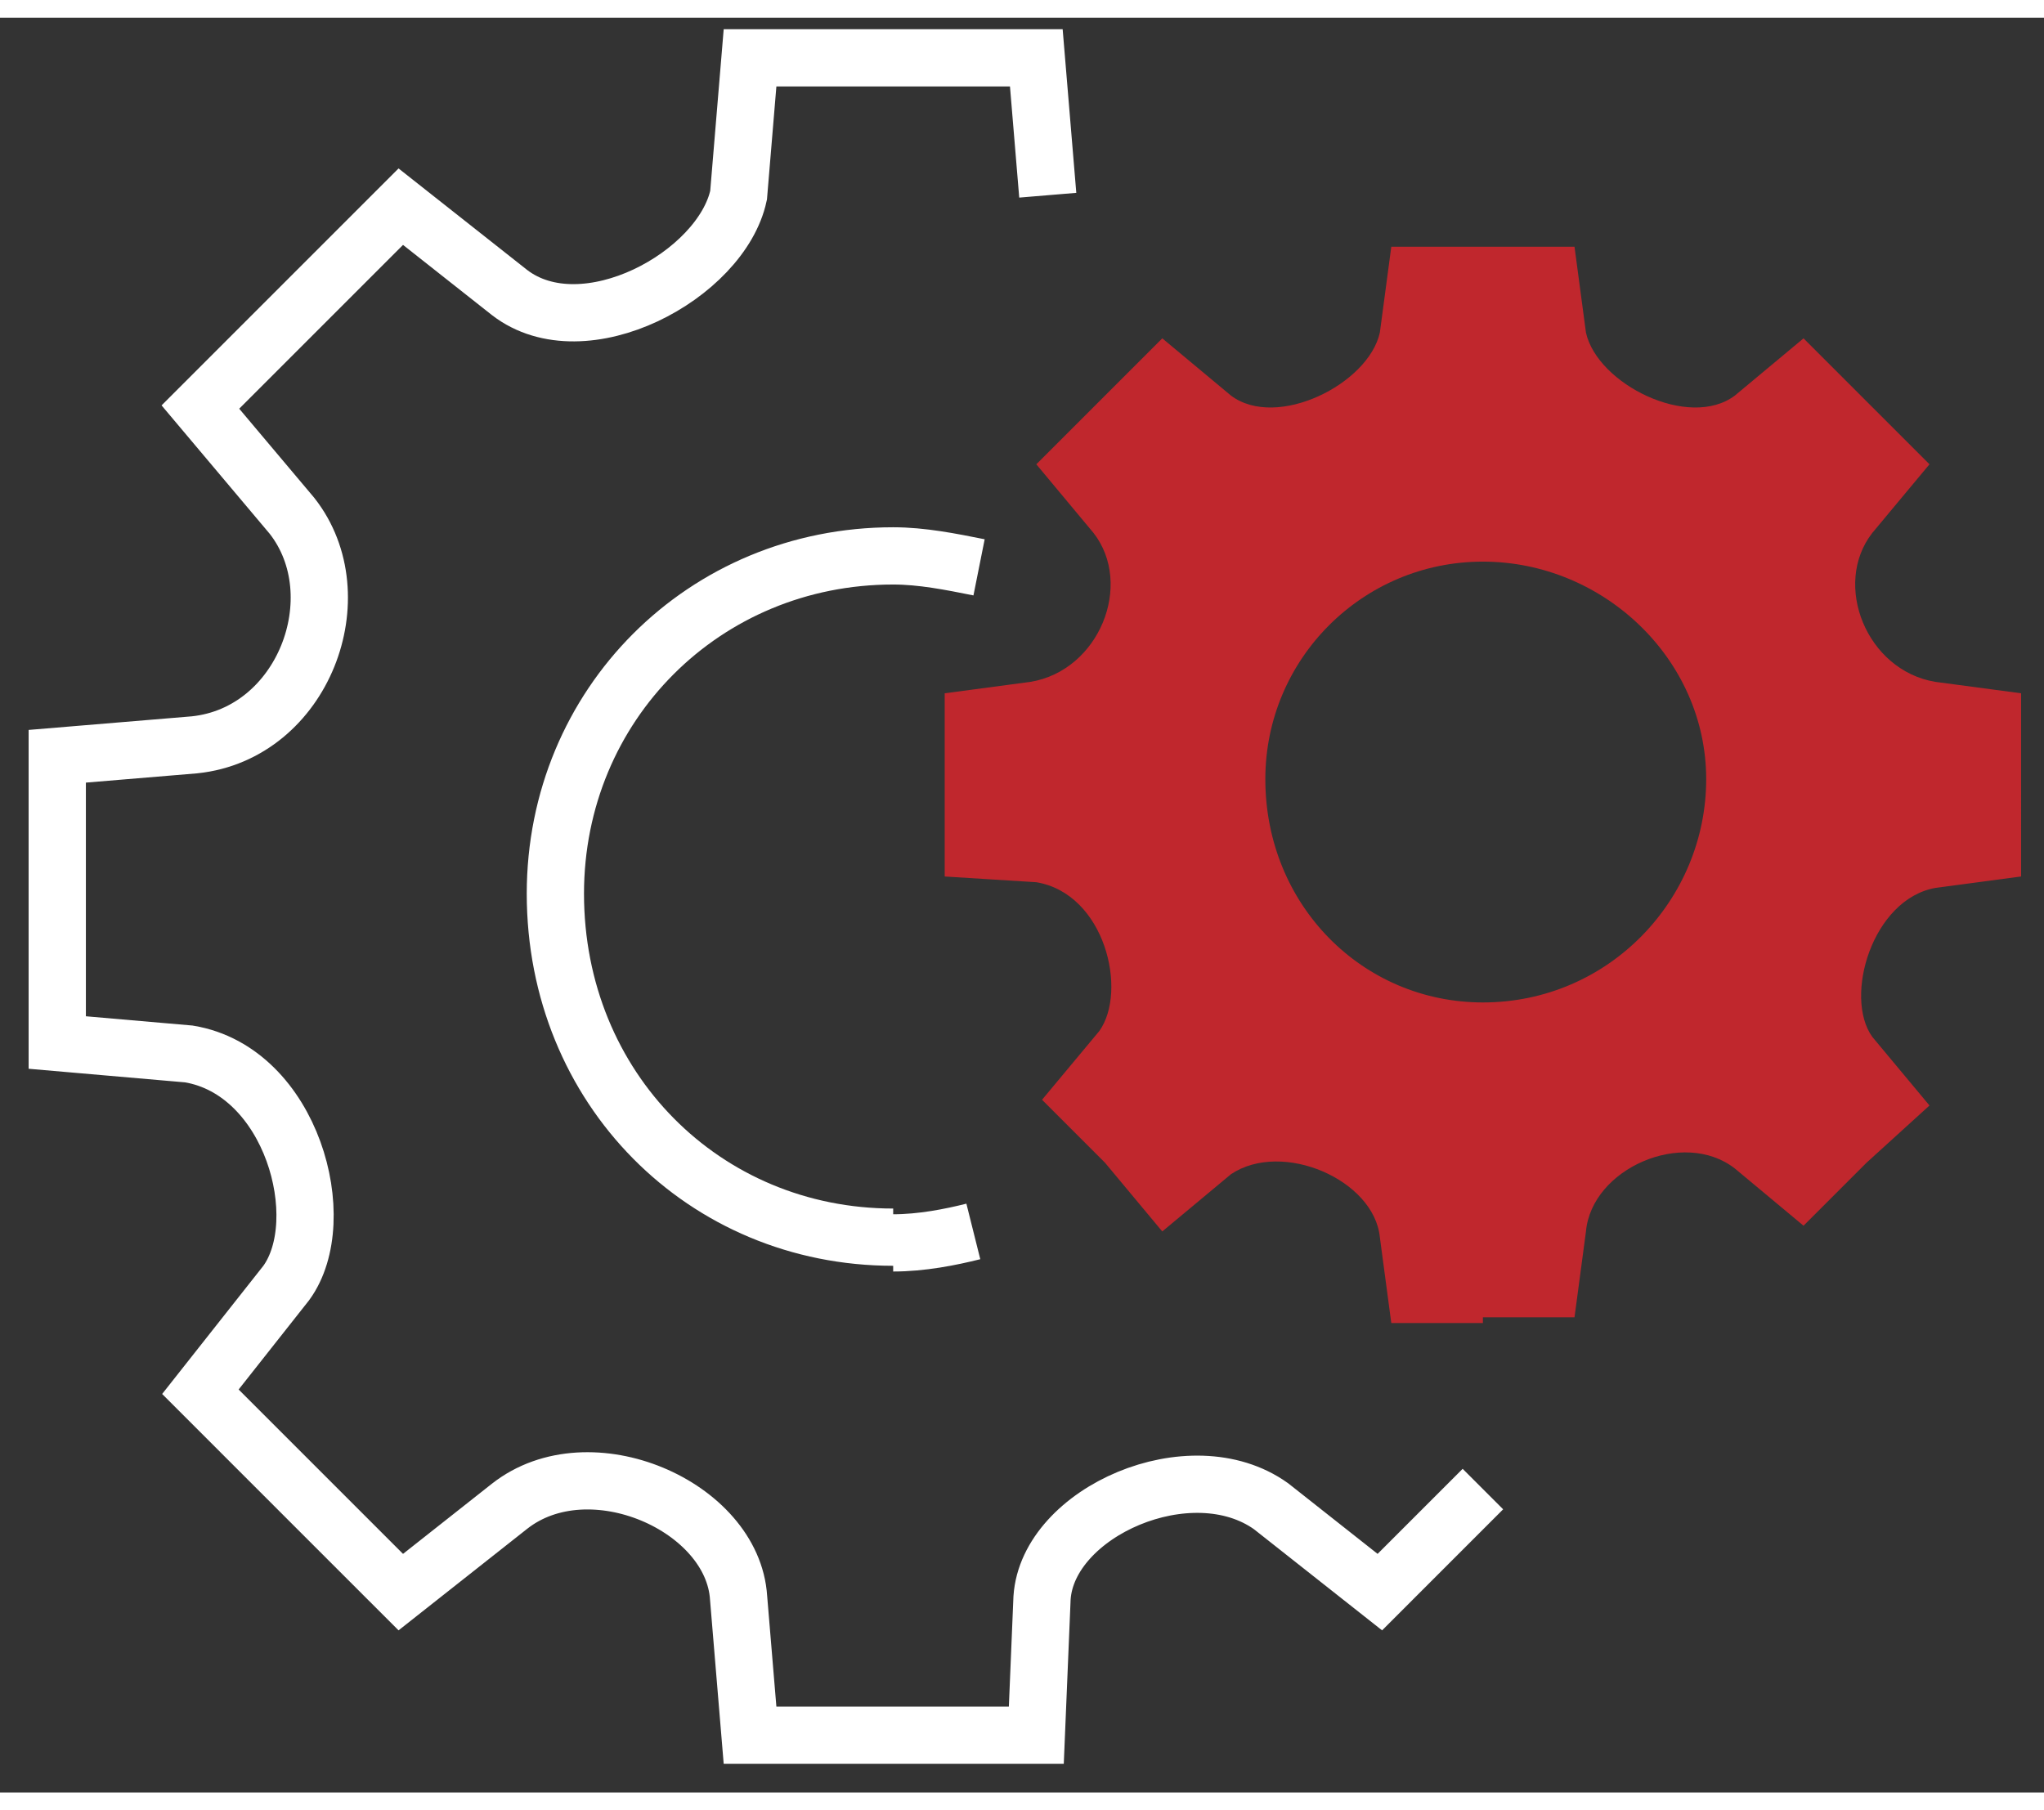 <svg xmlns="http://www.w3.org/2000/svg" width="35" height="31" viewBox="0 0 35.7 31">
	<rect x="0" y="0" width="35.7" height="31" fill="#333333" stroke="none"/>
	<path fill="none" stroke="#ffffff" d="M15.6,21.3c-3.3,0-5.9-2.6-5.9-6c0-3.3,2.6-5.9,5.9-5.9 M15.6,9.4c0.5,0,1,0.1,1.5,0.2 M17,21.2 c-0.4,0.1-0.9,0.2-1.4,0.2 M25.9,25.7l-1.8,1.8l-1.9-1.5c-1.4-1-3.9,0.1-4,1.6L18.1,30h-5l-0.2-2.4c-0.1-1.6-2.6-2.7-4-1.6L7,27.5 l-1.8-1.8L3.5,24l1.5-1.9c0.8-1.1,0.1-3.7-1.7-4L1,17.9v-5l2.4-0.2c1.9-0.2,2.8-2.6,1.7-4L3.5,6.8l1.8-1.8L7,3.3l1.9,1.5 c1.3,1,3.7-0.3,4-1.7l0.2-2.4h5l0.2,2.4"/>
	<path fill="#C0272D"  fill-rule="evenodd" clip-rule="evenodd" d="M25.9,9.5c2.1,0,3.9,1.7,3.9,3.8c0,2.1-1.7,3.9-3.9,3.9c-2.1,0-3.8-1.7-3.8-3.9C22.1,11.2,23.8,9.5,25.9,9.5 L25.9,9.5z M25.9,22.8h-1.6l-0.2-1.5c-0.1-1-1.7-1.7-2.6-1.1l-1.2,1L19.3,20l-1.1-1.1l1-1.2c0.5-0.7,0.1-2.4-1.1-2.6L16.5,15v-3.2 l1.5-0.2c1.2-0.2,1.8-1.7,1.1-2.6l-1-1.2l1.1-1.1l1.1-1.1l1.2,1c0.8,0.6,2.4-0.2,2.6-1.1l0.2-1.5h3.2l0.2,1.5 c0.2,0.9,1.8,1.7,2.6,1.1l1.2-1l1.1,1.1l1.1,1.1l-1,1.2c-0.7,0.9-0.1,2.4,1.1,2.6l1.5,0.2V15l-1.5,0.2c-1.1,0.2-1.6,1.9-1.1,2.6 l1,1.2L32.6,20l-1.1,1.1l-1.2-1c-0.9-0.7-2.5,0-2.6,1.1l-0.2,1.5H25.9L25.9,22.8z"/>
</svg>